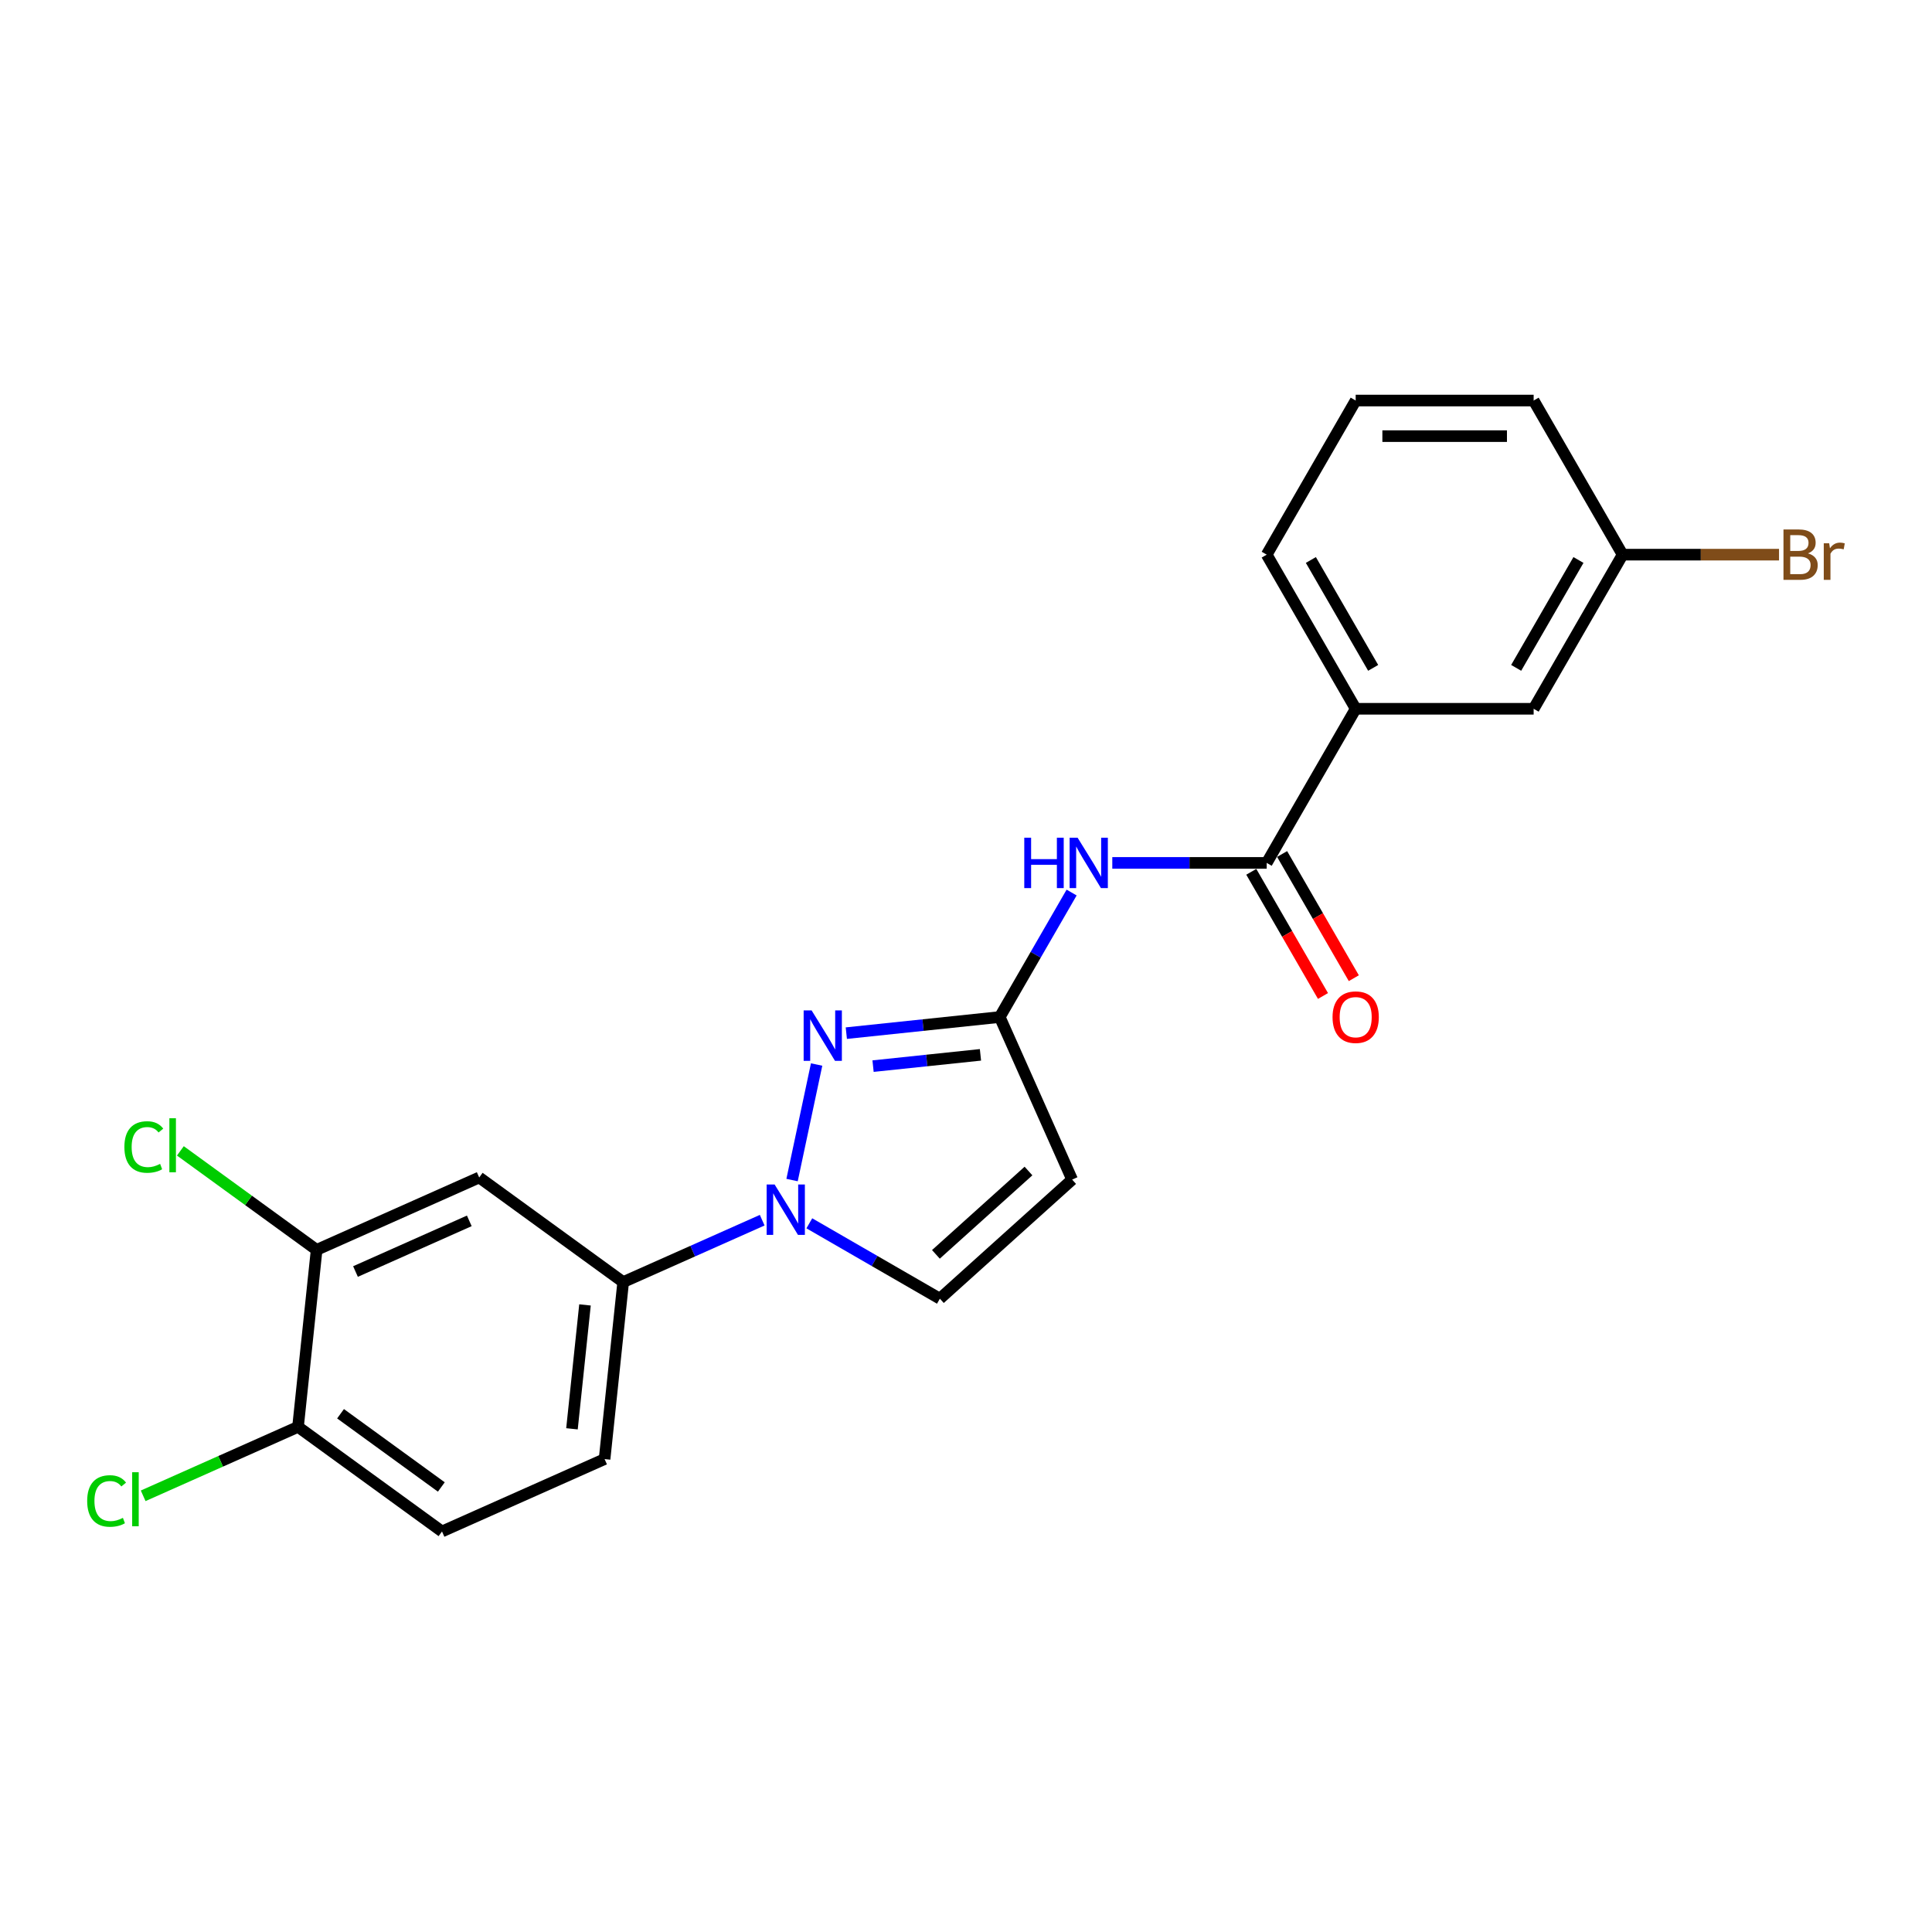 <?xml version='1.0' encoding='iso-8859-1'?>
<svg version='1.1' baseProfile='full'
              xmlns='http://www.w3.org/2000/svg'
                      xmlns:rdkit='http://www.rdkit.org/xml'
                      xmlns:xlink='http://www.w3.org/1999/xlink'
                  xml:space='preserve'
width='1000px' height='1000px' viewBox='0 0 1000 1000'>
<!-- END OF HEADER -->
<rect style='opacity:1.0;fill:#FFFFFF;stroke:none' width='1000' height='1000' x='0' y='0'> </rect>
<path class='bond-0' d='M 839.87,287.09 L 793.813,366.864' style='fill:none;fill-rule:evenodd;stroke:#000000;stroke-width:6px;stroke-linecap:butt;stroke-linejoin:miter;stroke-opacity:1' />
<path class='bond-0' d='M 817.007,289.845 L 784.767,345.686' style='fill:none;fill-rule:evenodd;stroke:#000000;stroke-width:6px;stroke-linecap:butt;stroke-linejoin:miter;stroke-opacity:1' />
<path class='bond-1' d='M 839.87,287.09 L 793.813,207.317' style='fill:none;fill-rule:evenodd;stroke:#000000;stroke-width:6px;stroke-linecap:butt;stroke-linejoin:miter;stroke-opacity:1' />
<path class='bond-2' d='M 839.87,287.09 L 880.345,287.09' style='fill:none;fill-rule:evenodd;stroke:#000000;stroke-width:6px;stroke-linecap:butt;stroke-linejoin:miter;stroke-opacity:1' />
<path class='bond-2' d='M 880.345,287.09 L 920.821,287.09' style='fill:none;fill-rule:evenodd;stroke:#7F4C19;stroke-width:6px;stroke-linecap:butt;stroke-linejoin:miter;stroke-opacity:1' />
<path class='bond-3' d='M 575.723,446.637 L 615.682,446.637' style='fill:none;fill-rule:evenodd;stroke:#0000FF;stroke-width:6px;stroke-linecap:butt;stroke-linejoin:miter;stroke-opacity:1' />
<path class='bond-3' d='M 615.682,446.637 L 655.642,446.637' style='fill:none;fill-rule:evenodd;stroke:#000000;stroke-width:6px;stroke-linecap:butt;stroke-linejoin:miter;stroke-opacity:1' />
<path class='bond-4' d='M 554.667,461.983 L 536.069,494.197' style='fill:none;fill-rule:evenodd;stroke:#0000FF;stroke-width:6px;stroke-linecap:butt;stroke-linejoin:miter;stroke-opacity:1' />
<path class='bond-4' d='M 536.069,494.197 L 517.47,526.411' style='fill:none;fill-rule:evenodd;stroke:#000000;stroke-width:6px;stroke-linecap:butt;stroke-linejoin:miter;stroke-opacity:1' />
<path class='bond-5' d='M 647.664,451.243 L 666.22,483.383' style='fill:none;fill-rule:evenodd;stroke:#000000;stroke-width:6px;stroke-linecap:butt;stroke-linejoin:miter;stroke-opacity:1' />
<path class='bond-5' d='M 666.22,483.383 L 684.776,515.523' style='fill:none;fill-rule:evenodd;stroke:#FF0000;stroke-width:6px;stroke-linecap:butt;stroke-linejoin:miter;stroke-opacity:1' />
<path class='bond-5' d='M 663.619,442.031 L 682.175,474.171' style='fill:none;fill-rule:evenodd;stroke:#000000;stroke-width:6px;stroke-linecap:butt;stroke-linejoin:miter;stroke-opacity:1' />
<path class='bond-5' d='M 682.175,474.171 L 700.731,506.311' style='fill:none;fill-rule:evenodd;stroke:#FF0000;stroke-width:6px;stroke-linecap:butt;stroke-linejoin:miter;stroke-opacity:1' />
<path class='bond-6' d='M 655.642,446.637 L 701.699,366.864' style='fill:none;fill-rule:evenodd;stroke:#000000;stroke-width:6px;stroke-linecap:butt;stroke-linejoin:miter;stroke-opacity:1' />
<path class='bond-7' d='M 793.813,207.317 L 701.699,207.317' style='fill:none;fill-rule:evenodd;stroke:#000000;stroke-width:6px;stroke-linecap:butt;stroke-linejoin:miter;stroke-opacity:1' />
<path class='bond-7' d='M 779.996,225.74 L 715.516,225.74' style='fill:none;fill-rule:evenodd;stroke:#000000;stroke-width:6px;stroke-linecap:butt;stroke-linejoin:miter;stroke-opacity:1' />
<path class='bond-8' d='M 409.971,610.794 L 422.682,550.993' style='fill:none;fill-rule:evenodd;stroke:#0000FF;stroke-width:6px;stroke-linecap:butt;stroke-linejoin:miter;stroke-opacity:1' />
<path class='bond-9' d='M 418.905,633.182 L 452.693,652.69' style='fill:none;fill-rule:evenodd;stroke:#0000FF;stroke-width:6px;stroke-linecap:butt;stroke-linejoin:miter;stroke-opacity:1' />
<path class='bond-9' d='M 452.693,652.69 L 486.482,672.198' style='fill:none;fill-rule:evenodd;stroke:#000000;stroke-width:6px;stroke-linecap:butt;stroke-linejoin:miter;stroke-opacity:1' />
<path class='bond-10' d='M 394.513,631.571 L 358.535,647.589' style='fill:none;fill-rule:evenodd;stroke:#0000FF;stroke-width:6px;stroke-linecap:butt;stroke-linejoin:miter;stroke-opacity:1' />
<path class='bond-10' d='M 358.535,647.589 L 322.558,663.607' style='fill:none;fill-rule:evenodd;stroke:#000000;stroke-width:6px;stroke-linecap:butt;stroke-linejoin:miter;stroke-opacity:1' />
<path class='bond-11' d='M 438.056,534.757 L 477.763,530.584' style='fill:none;fill-rule:evenodd;stroke:#0000FF;stroke-width:6px;stroke-linecap:butt;stroke-linejoin:miter;stroke-opacity:1' />
<path class='bond-11' d='M 477.763,530.584 L 517.47,526.411' style='fill:none;fill-rule:evenodd;stroke:#000000;stroke-width:6px;stroke-linecap:butt;stroke-linejoin:miter;stroke-opacity:1' />
<path class='bond-11' d='M 451.894,551.827 L 479.689,548.906' style='fill:none;fill-rule:evenodd;stroke:#0000FF;stroke-width:6px;stroke-linecap:butt;stroke-linejoin:miter;stroke-opacity:1' />
<path class='bond-11' d='M 479.689,548.906 L 507.484,545.985' style='fill:none;fill-rule:evenodd;stroke:#000000;stroke-width:6px;stroke-linecap:butt;stroke-linejoin:miter;stroke-opacity:1' />
<path class='bond-12' d='M 517.47,526.411 L 554.936,610.561' style='fill:none;fill-rule:evenodd;stroke:#000000;stroke-width:6px;stroke-linecap:butt;stroke-linejoin:miter;stroke-opacity:1' />
<path class='bond-13' d='M 554.936,610.561 L 486.482,672.198' style='fill:none;fill-rule:evenodd;stroke:#000000;stroke-width:6px;stroke-linecap:butt;stroke-linejoin:miter;stroke-opacity:1' />
<path class='bond-13' d='M 532.341,606.116 L 484.423,649.261' style='fill:none;fill-rule:evenodd;stroke:#000000;stroke-width:6px;stroke-linecap:butt;stroke-linejoin:miter;stroke-opacity:1' />
<path class='bond-14' d='M 163.885,646.93 L 248.036,609.463' style='fill:none;fill-rule:evenodd;stroke:#000000;stroke-width:6px;stroke-linecap:butt;stroke-linejoin:miter;stroke-opacity:1' />
<path class='bond-14' d='M 184.001,658.14 L 242.906,631.914' style='fill:none;fill-rule:evenodd;stroke:#000000;stroke-width:6px;stroke-linecap:butt;stroke-linejoin:miter;stroke-opacity:1' />
<path class='bond-15' d='M 163.885,646.93 L 154.257,738.54' style='fill:none;fill-rule:evenodd;stroke:#000000;stroke-width:6px;stroke-linecap:butt;stroke-linejoin:miter;stroke-opacity:1' />
<path class='bond-16' d='M 163.885,646.93 L 128.623,621.31' style='fill:none;fill-rule:evenodd;stroke:#000000;stroke-width:6px;stroke-linecap:butt;stroke-linejoin:miter;stroke-opacity:1' />
<path class='bond-16' d='M 128.623,621.31 L 93.361,595.691' style='fill:none;fill-rule:evenodd;stroke:#00CC00;stroke-width:6px;stroke-linecap:butt;stroke-linejoin:miter;stroke-opacity:1' />
<path class='bond-17' d='M 248.036,609.463 L 322.558,663.607' style='fill:none;fill-rule:evenodd;stroke:#000000;stroke-width:6px;stroke-linecap:butt;stroke-linejoin:miter;stroke-opacity:1' />
<path class='bond-18' d='M 154.257,738.54 L 228.779,792.683' style='fill:none;fill-rule:evenodd;stroke:#000000;stroke-width:6px;stroke-linecap:butt;stroke-linejoin:miter;stroke-opacity:1' />
<path class='bond-18' d='M 176.264,731.757 L 228.429,769.657' style='fill:none;fill-rule:evenodd;stroke:#000000;stroke-width:6px;stroke-linecap:butt;stroke-linejoin:miter;stroke-opacity:1' />
<path class='bond-19' d='M 154.257,738.54 L 114.18,756.383' style='fill:none;fill-rule:evenodd;stroke:#000000;stroke-width:6px;stroke-linecap:butt;stroke-linejoin:miter;stroke-opacity:1' />
<path class='bond-19' d='M 114.18,756.383 L 74.104,774.226' style='fill:none;fill-rule:evenodd;stroke:#00CC00;stroke-width:6px;stroke-linecap:butt;stroke-linejoin:miter;stroke-opacity:1' />
<path class='bond-20' d='M 322.558,663.607 L 312.929,755.217' style='fill:none;fill-rule:evenodd;stroke:#000000;stroke-width:6px;stroke-linecap:butt;stroke-linejoin:miter;stroke-opacity:1' />
<path class='bond-20' d='M 302.792,675.423 L 296.052,739.55' style='fill:none;fill-rule:evenodd;stroke:#000000;stroke-width:6px;stroke-linecap:butt;stroke-linejoin:miter;stroke-opacity:1' />
<path class='bond-21' d='M 228.779,792.683 L 312.929,755.217' style='fill:none;fill-rule:evenodd;stroke:#000000;stroke-width:6px;stroke-linecap:butt;stroke-linejoin:miter;stroke-opacity:1' />
<path class='bond-22' d='M 701.699,207.317 L 655.642,287.09' style='fill:none;fill-rule:evenodd;stroke:#000000;stroke-width:6px;stroke-linecap:butt;stroke-linejoin:miter;stroke-opacity:1' />
<path class='bond-23' d='M 655.642,287.09 L 701.699,366.864' style='fill:none;fill-rule:evenodd;stroke:#000000;stroke-width:6px;stroke-linecap:butt;stroke-linejoin:miter;stroke-opacity:1' />
<path class='bond-23' d='M 678.505,289.845 L 710.745,345.686' style='fill:none;fill-rule:evenodd;stroke:#000000;stroke-width:6px;stroke-linecap:butt;stroke-linejoin:miter;stroke-opacity:1' />
<path class='bond-24' d='M 701.699,366.864 L 793.813,366.864' style='fill:none;fill-rule:evenodd;stroke:#000000;stroke-width:6px;stroke-linecap:butt;stroke-linejoin:miter;stroke-opacity:1' />
<path  class='atom-1' d='M 530.163 433.594
L 533.701 433.594
L 533.701 444.684
L 547.039 444.684
L 547.039 433.594
L 550.576 433.594
L 550.576 459.681
L 547.039 459.681
L 547.039 447.632
L 533.701 447.632
L 533.701 459.681
L 530.163 459.681
L 530.163 433.594
' fill='#0000FF'/>
<path  class='atom-1' d='M 557.761 433.594
L 566.309 447.411
Q 567.157 448.774, 568.52 451.243
Q 569.883 453.712, 569.957 453.859
L 569.957 433.594
L 573.42 433.594
L 573.42 459.681
L 569.846 459.681
L 560.672 444.574
Q 559.603 442.805, 558.461 440.779
Q 557.356 438.752, 557.024 438.126
L 557.024 459.681
L 553.634 459.681
L 553.634 433.594
L 557.761 433.594
' fill='#0000FF'/>
<path  class='atom-3' d='M 689.724 526.484
Q 689.724 520.221, 692.819 516.72
Q 695.914 513.22, 701.699 513.22
Q 707.484 513.22, 710.579 516.72
Q 713.674 520.221, 713.674 526.484
Q 713.674 532.822, 710.542 536.433
Q 707.41 540.007, 701.699 540.007
Q 695.951 540.007, 692.819 536.433
Q 689.724 532.859, 689.724 526.484
M 701.699 537.059
Q 705.678 537.059, 707.815 534.406
Q 709.989 531.716, 709.989 526.484
Q 709.989 521.363, 707.815 518.784
Q 705.678 516.167, 701.699 516.167
Q 697.719 516.167, 695.546 518.747
Q 693.409 521.326, 693.409 526.484
Q 693.409 531.753, 695.546 534.406
Q 697.719 537.059, 701.699 537.059
' fill='#FF0000'/>
<path  class='atom-5' d='M 400.942 613.097
L 409.49 626.914
Q 410.338 628.278, 411.701 630.746
Q 413.064 633.215, 413.138 633.362
L 413.138 613.097
L 416.602 613.097
L 416.602 639.184
L 413.028 639.184
L 403.853 624.077
Q 402.785 622.309, 401.642 620.282
Q 400.537 618.256, 400.205 617.629
L 400.205 639.184
L 396.815 639.184
L 396.815 613.097
L 400.942 613.097
' fill='#0000FF'/>
<path  class='atom-6' d='M 420.094 522.996
L 428.642 536.813
Q 429.49 538.176, 430.853 540.645
Q 432.216 543.114, 432.29 543.261
L 432.29 522.996
L 435.753 522.996
L 435.753 549.083
L 432.179 549.083
L 423.005 533.976
Q 421.936 532.207, 420.794 530.181
Q 419.689 528.154, 419.357 527.528
L 419.357 549.083
L 415.967 549.083
L 415.967 522.996
L 420.094 522.996
' fill='#0000FF'/>
<path  class='atom-15' d='M 64.382 593.689
Q 64.382 587.204, 67.403 583.814
Q 70.461 580.388, 76.246 580.388
Q 81.625 580.388, 84.499 584.183
L 82.067 586.172
Q 79.967 583.409, 76.246 583.409
Q 72.303 583.409, 70.203 586.062
Q 68.14 588.678, 68.14 593.689
Q 68.14 598.847, 70.277 601.5
Q 72.451 604.153, 76.651 604.153
Q 79.525 604.153, 82.878 602.421
L 83.91 605.185
Q 82.546 606.069, 80.483 606.585
Q 78.42 607.101, 76.135 607.101
Q 70.461 607.101, 67.403 603.637
Q 64.382 600.174, 64.382 593.689
' fill='#00CC00'/>
<path  class='atom-15' d='M 87.668 578.803
L 91.058 578.803
L 91.058 606.769
L 87.668 606.769
L 87.668 578.803
' fill='#00CC00'/>
<path  class='atom-16' d='M 45.124 776.909
Q 45.124 770.424, 48.146 767.034
Q 51.204 763.607, 56.989 763.607
Q 62.368 763.607, 65.242 767.402
L 62.81 769.392
Q 60.71 766.629, 56.989 766.629
Q 53.046 766.629, 50.946 769.282
Q 48.883 771.898, 48.883 776.909
Q 48.883 782.067, 51.02 784.72
Q 53.194 787.373, 57.394 787.373
Q 60.268 787.373, 63.621 785.641
L 64.653 788.404
Q 63.289 789.289, 61.226 789.805
Q 59.163 790.32, 56.878 790.32
Q 51.204 790.32, 48.146 786.857
Q 45.124 783.393, 45.124 776.909
' fill='#00CC00'/>
<path  class='atom-16' d='M 68.411 762.023
L 71.801 762.023
L 71.801 789.989
L 68.411 789.989
L 68.411 762.023
' fill='#00CC00'/>
<path  class='atom-22' d='M 935.798 286.427
Q 938.304 287.127, 939.557 288.675
Q 940.846 290.185, 940.846 292.433
Q 940.846 296.044, 938.525 298.107
Q 936.241 300.134, 931.893 300.134
L 923.123 300.134
L 923.123 274.047
L 930.824 274.047
Q 935.283 274.047, 937.53 275.852
Q 939.778 277.658, 939.778 280.974
Q 939.778 284.916, 935.798 286.427
M 926.624 276.995
L 926.624 285.174
L 930.824 285.174
Q 933.403 285.174, 934.73 284.143
Q 936.093 283.074, 936.093 280.974
Q 936.093 276.995, 930.824 276.995
L 926.624 276.995
M 931.893 297.186
Q 934.435 297.186, 935.798 295.97
Q 937.162 294.754, 937.162 292.433
Q 937.162 290.296, 935.651 289.227
Q 934.177 288.122, 931.34 288.122
L 926.624 288.122
L 926.624 297.186
L 931.893 297.186
' fill='#7F4C19'/>
<path  class='atom-22' d='M 946.778 281.195
L 947.184 283.811
Q 949.173 280.863, 952.416 280.863
Q 953.447 280.863, 954.848 281.232
L 954.295 284.327
Q 952.711 283.958, 951.826 283.958
Q 950.279 283.958, 949.247 284.585
Q 948.252 285.174, 947.442 286.611
L 947.442 300.134
L 943.978 300.134
L 943.978 281.195
L 946.778 281.195
' fill='#7F4C19'/>
</svg>
